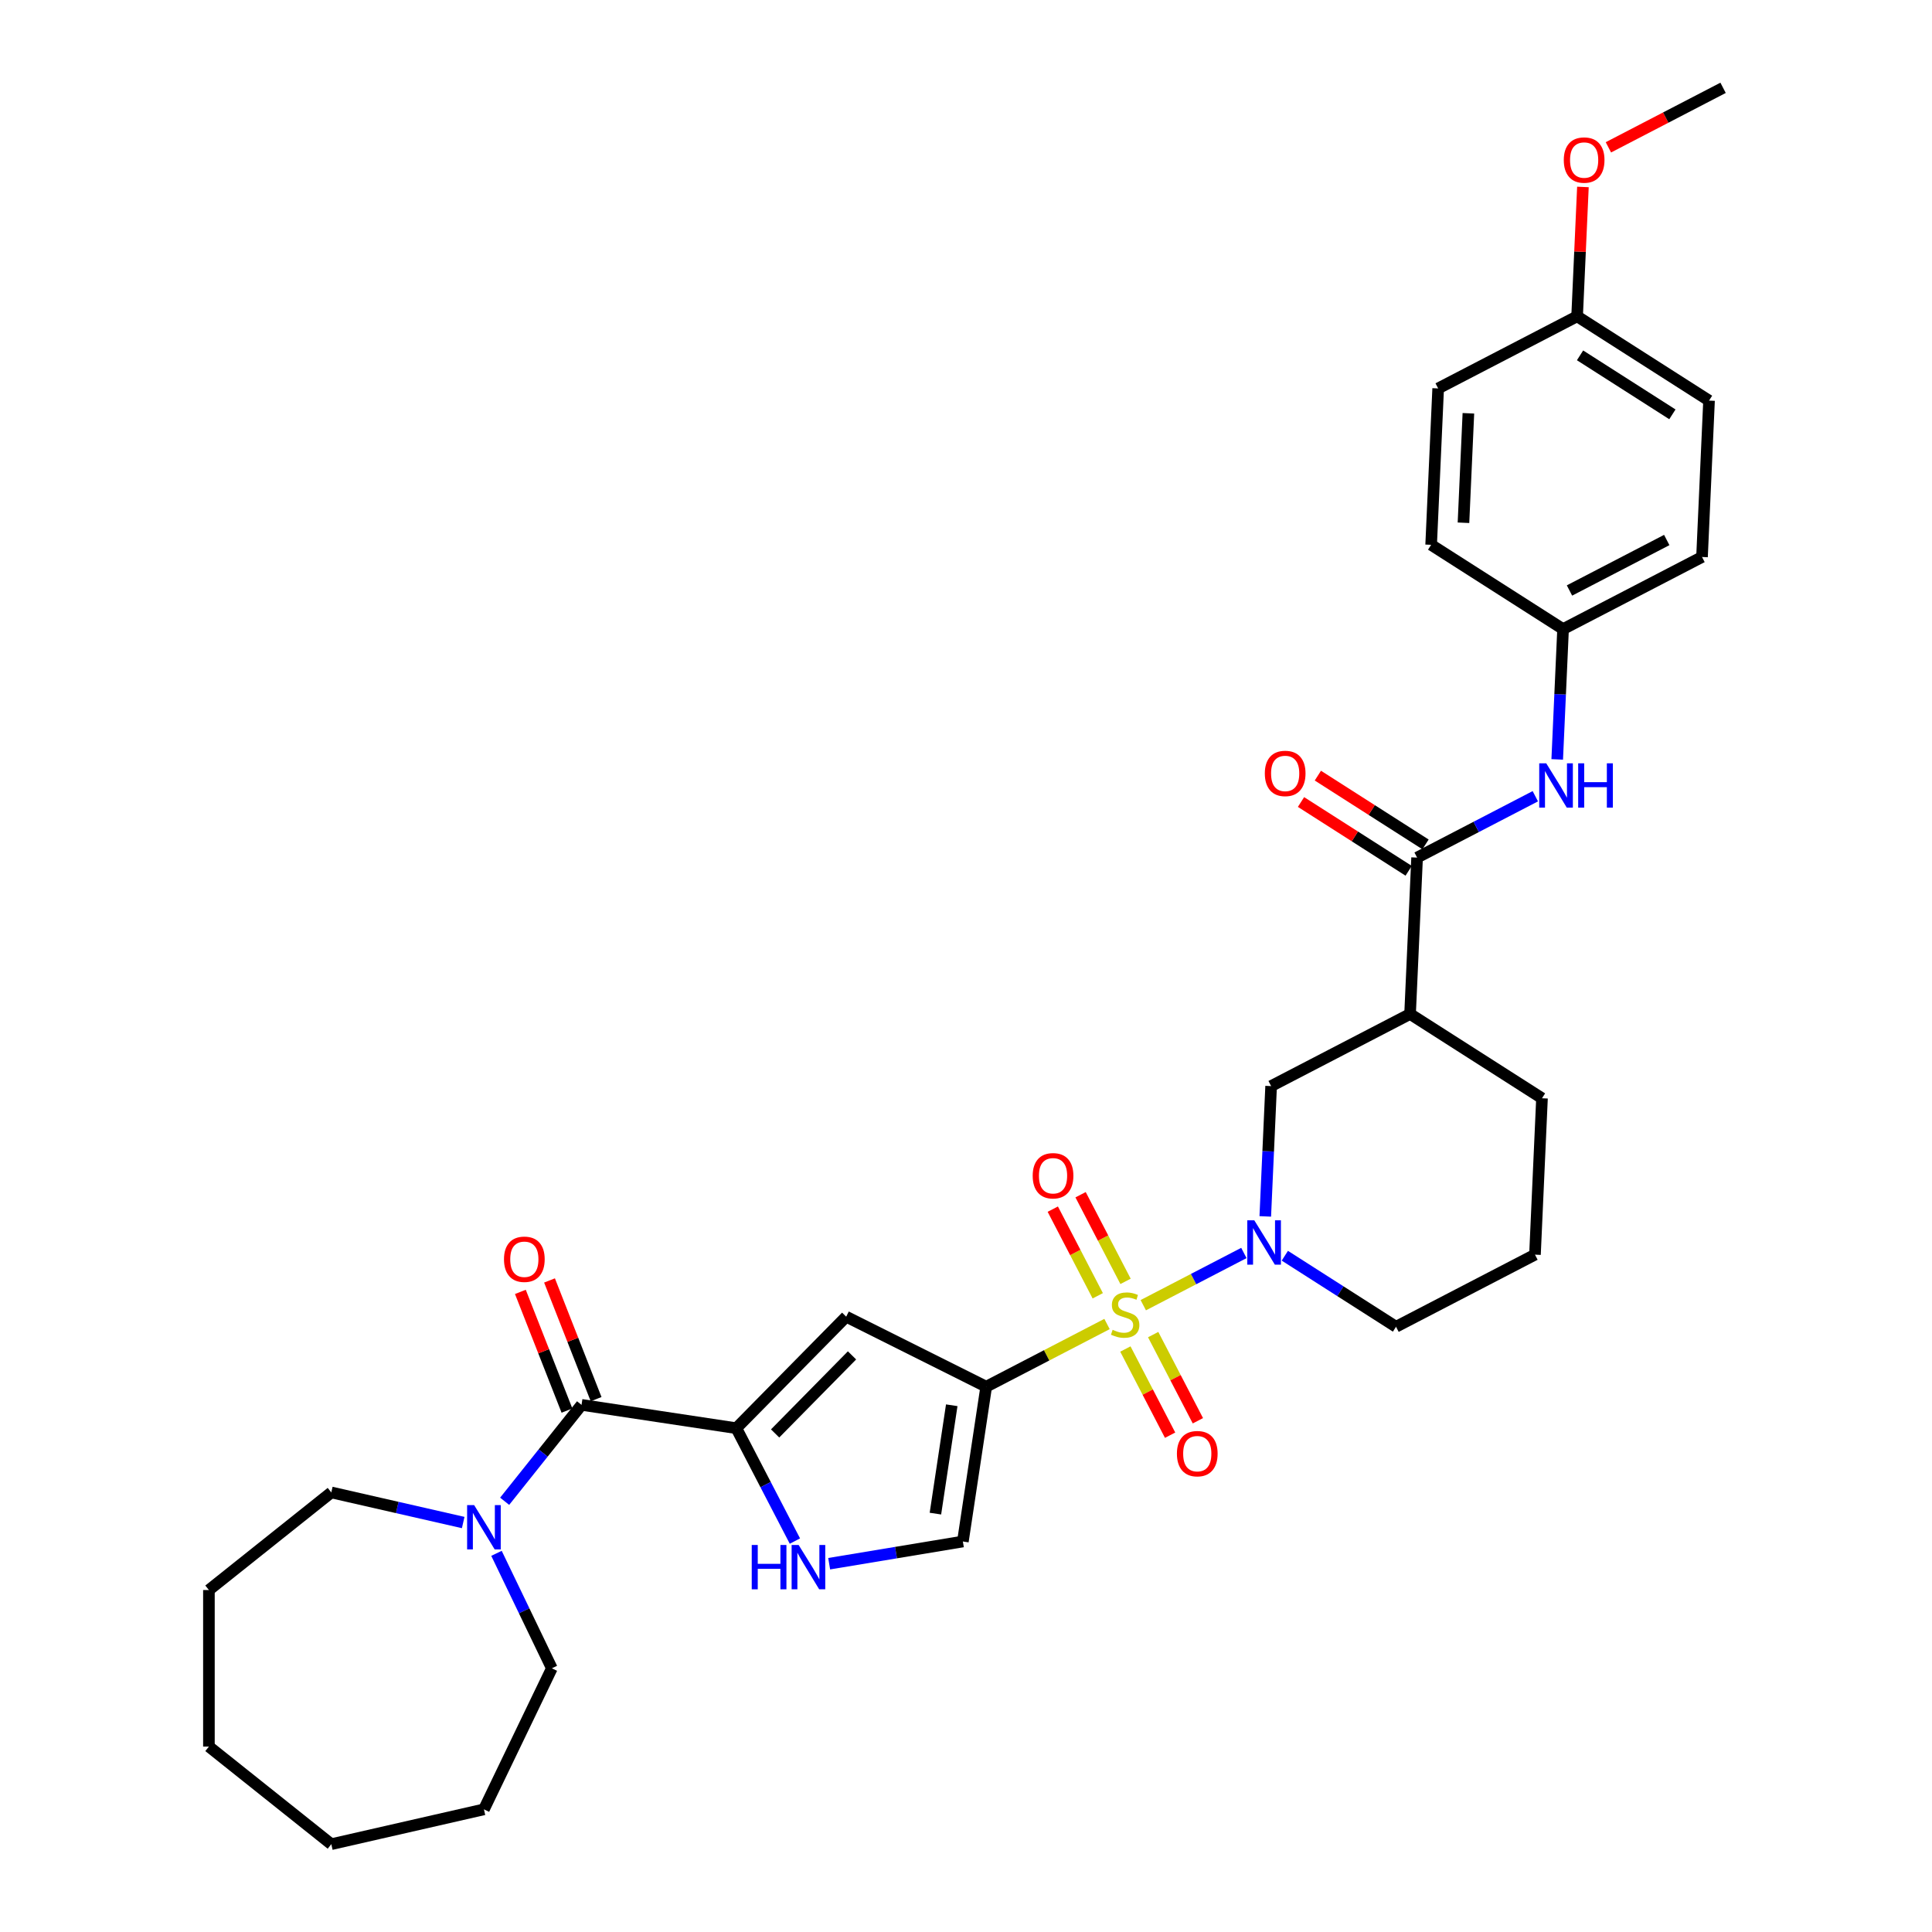 <?xml version='1.0' encoding='iso-8859-1'?>
<svg version='1.1' baseProfile='full'
              xmlns='http://www.w3.org/2000/svg'
                      xmlns:rdkit='http://www.rdkit.org/xml'
                      xmlns:xlink='http://www.w3.org/1999/xlink'
                  xml:space='preserve'
width='1000px' height='1000px' viewBox='0 0 1000 1000'>
<!-- END OF HEADER -->
<rect style='opacity:1.0;fill:#FFFFFF;stroke:none' width='1000' height='1000' x='0' y='0'> </rect>
<path class='bond-0' d='M 572.994,685.302 L 541.726,701.529' style='fill:none;fill-rule:evenodd;stroke:#CCCC00;stroke-width:6px;stroke-linecap:butt;stroke-linejoin:miter;stroke-opacity:1' />
<path class='bond-0' d='M 541.726,701.529 L 510.458,717.757' style='fill:none;fill-rule:evenodd;stroke:#000000;stroke-width:6px;stroke-linecap:butt;stroke-linejoin:miter;stroke-opacity:1' />
<path class='bond-1' d='M 591.76,675.562 L 617.797,662.05' style='fill:none;fill-rule:evenodd;stroke:#CCCC00;stroke-width:6px;stroke-linecap:butt;stroke-linejoin:miter;stroke-opacity:1' />
<path class='bond-1' d='M 617.797,662.05 L 643.833,648.538' style='fill:none;fill-rule:evenodd;stroke:#0000FF;stroke-width:6px;stroke-linecap:butt;stroke-linejoin:miter;stroke-opacity:1' />
<path class='bond-12' d='M 582.494,698.247 L 594.069,720.549' style='fill:none;fill-rule:evenodd;stroke:#CCCC00;stroke-width:6px;stroke-linecap:butt;stroke-linejoin:miter;stroke-opacity:1' />
<path class='bond-12' d='M 594.069,720.549 L 605.643,742.851' style='fill:none;fill-rule:evenodd;stroke:#FF0000;stroke-width:6px;stroke-linecap:butt;stroke-linejoin:miter;stroke-opacity:1' />
<path class='bond-12' d='M 596.878,690.782 L 608.452,713.084' style='fill:none;fill-rule:evenodd;stroke:#CCCC00;stroke-width:6px;stroke-linecap:butt;stroke-linejoin:miter;stroke-opacity:1' />
<path class='bond-12' d='M 608.452,713.084 L 620.027,735.386' style='fill:none;fill-rule:evenodd;stroke:#FF0000;stroke-width:6px;stroke-linecap:butt;stroke-linejoin:miter;stroke-opacity:1' />
<path class='bond-13' d='M 582.58,663.233 L 570.943,640.809' style='fill:none;fill-rule:evenodd;stroke:#CCCC00;stroke-width:6px;stroke-linecap:butt;stroke-linejoin:miter;stroke-opacity:1' />
<path class='bond-13' d='M 570.943,640.809 L 559.306,618.386' style='fill:none;fill-rule:evenodd;stroke:#FF0000;stroke-width:6px;stroke-linecap:butt;stroke-linejoin:miter;stroke-opacity:1' />
<path class='bond-13' d='M 568.196,670.698 L 556.559,648.274' style='fill:none;fill-rule:evenodd;stroke:#CCCC00;stroke-width:6px;stroke-linecap:butt;stroke-linejoin:miter;stroke-opacity:1' />
<path class='bond-13' d='M 556.559,648.274 L 544.922,625.851' style='fill:none;fill-rule:evenodd;stroke:#FF0000;stroke-width:6px;stroke-linecap:butt;stroke-linejoin:miter;stroke-opacity:1' />
<path class='bond-3' d='M 510.458,717.757 L 437.989,681.512' style='fill:none;fill-rule:evenodd;stroke:#000000;stroke-width:6px;stroke-linecap:butt;stroke-linejoin:miter;stroke-opacity:1' />
<path class='bond-7' d='M 510.458,717.757 L 498.382,797.88' style='fill:none;fill-rule:evenodd;stroke:#000000;stroke-width:6px;stroke-linecap:butt;stroke-linejoin:miter;stroke-opacity:1' />
<path class='bond-7' d='M 492.622,727.36 L 484.168,783.446' style='fill:none;fill-rule:evenodd;stroke:#000000;stroke-width:6px;stroke-linecap:butt;stroke-linejoin:miter;stroke-opacity:1' />
<path class='bond-10' d='M 654.903,629.608 L 656.417,595.884' style='fill:none;fill-rule:evenodd;stroke:#0000FF;stroke-width:6px;stroke-linecap:butt;stroke-linejoin:miter;stroke-opacity:1' />
<path class='bond-10' d='M 656.417,595.884 L 657.932,562.161' style='fill:none;fill-rule:evenodd;stroke:#000000;stroke-width:6px;stroke-linecap:butt;stroke-linejoin:miter;stroke-opacity:1' />
<path class='bond-17' d='M 665.025,649.96 L 693.803,668.344' style='fill:none;fill-rule:evenodd;stroke:#0000FF;stroke-width:6px;stroke-linecap:butt;stroke-linejoin:miter;stroke-opacity:1' />
<path class='bond-17' d='M 693.803,668.344 L 722.58,686.728' style='fill:none;fill-rule:evenodd;stroke:#000000;stroke-width:6px;stroke-linecap:butt;stroke-linejoin:miter;stroke-opacity:1' />
<path class='bond-2' d='M 381.123,739.234 L 437.989,681.512' style='fill:none;fill-rule:evenodd;stroke:#000000;stroke-width:6px;stroke-linecap:butt;stroke-linejoin:miter;stroke-opacity:1' />
<path class='bond-2' d='M 401.198,741.949 L 441.003,701.543' style='fill:none;fill-rule:evenodd;stroke:#000000;stroke-width:6px;stroke-linecap:butt;stroke-linejoin:miter;stroke-opacity:1' />
<path class='bond-4' d='M 381.123,739.234 L 301.001,727.158' style='fill:none;fill-rule:evenodd;stroke:#000000;stroke-width:6px;stroke-linecap:butt;stroke-linejoin:miter;stroke-opacity:1' />
<path class='bond-33' d='M 381.123,739.234 L 396.283,768.444' style='fill:none;fill-rule:evenodd;stroke:#000000;stroke-width:6px;stroke-linecap:butt;stroke-linejoin:miter;stroke-opacity:1' />
<path class='bond-33' d='M 396.283,768.444 L 411.442,797.654' style='fill:none;fill-rule:evenodd;stroke:#0000FF;stroke-width:6px;stroke-linecap:butt;stroke-linejoin:miter;stroke-opacity:1' />
<path class='bond-9' d='M 301.001,727.158 L 281.105,752.106' style='fill:none;fill-rule:evenodd;stroke:#000000;stroke-width:6px;stroke-linecap:butt;stroke-linejoin:miter;stroke-opacity:1' />
<path class='bond-9' d='M 281.105,752.106 L 261.209,777.055' style='fill:none;fill-rule:evenodd;stroke:#0000FF;stroke-width:6px;stroke-linecap:butt;stroke-linejoin:miter;stroke-opacity:1' />
<path class='bond-14' d='M 308.543,724.197 L 296.486,693.477' style='fill:none;fill-rule:evenodd;stroke:#000000;stroke-width:6px;stroke-linecap:butt;stroke-linejoin:miter;stroke-opacity:1' />
<path class='bond-14' d='M 296.486,693.477 L 284.429,662.756' style='fill:none;fill-rule:evenodd;stroke:#FF0000;stroke-width:6px;stroke-linecap:butt;stroke-linejoin:miter;stroke-opacity:1' />
<path class='bond-14' d='M 293.458,730.118 L 281.401,699.397' style='fill:none;fill-rule:evenodd;stroke:#000000;stroke-width:6px;stroke-linecap:butt;stroke-linejoin:miter;stroke-opacity:1' />
<path class='bond-14' d='M 281.401,699.397 L 269.344,668.677' style='fill:none;fill-rule:evenodd;stroke:#FF0000;stroke-width:6px;stroke-linecap:butt;stroke-linejoin:miter;stroke-opacity:1' />
<path class='bond-5' d='M 429.176,809.372 L 463.779,803.626' style='fill:none;fill-rule:evenodd;stroke:#0000FF;stroke-width:6px;stroke-linecap:butt;stroke-linejoin:miter;stroke-opacity:1' />
<path class='bond-5' d='M 463.779,803.626 L 498.382,797.88' style='fill:none;fill-rule:evenodd;stroke:#000000;stroke-width:6px;stroke-linecap:butt;stroke-linejoin:miter;stroke-opacity:1' />
<path class='bond-6' d='M 733.486,443.89 L 729.851,524.836' style='fill:none;fill-rule:evenodd;stroke:#000000;stroke-width:6px;stroke-linecap:butt;stroke-linejoin:miter;stroke-opacity:1' />
<path class='bond-11' d='M 733.486,443.89 L 764.082,428.011' style='fill:none;fill-rule:evenodd;stroke:#000000;stroke-width:6px;stroke-linecap:butt;stroke-linejoin:miter;stroke-opacity:1' />
<path class='bond-11' d='M 764.082,428.011 L 794.677,412.132' style='fill:none;fill-rule:evenodd;stroke:#0000FF;stroke-width:6px;stroke-linecap:butt;stroke-linejoin:miter;stroke-opacity:1' />
<path class='bond-15' d='M 737.849,437.061 L 709.986,419.262' style='fill:none;fill-rule:evenodd;stroke:#000000;stroke-width:6px;stroke-linecap:butt;stroke-linejoin:miter;stroke-opacity:1' />
<path class='bond-15' d='M 709.986,419.262 L 682.124,401.463' style='fill:none;fill-rule:evenodd;stroke:#FF0000;stroke-width:6px;stroke-linecap:butt;stroke-linejoin:miter;stroke-opacity:1' />
<path class='bond-15' d='M 729.124,450.718 L 701.262,432.919' style='fill:none;fill-rule:evenodd;stroke:#000000;stroke-width:6px;stroke-linecap:butt;stroke-linejoin:miter;stroke-opacity:1' />
<path class='bond-15' d='M 701.262,432.919 L 673.4,415.12' style='fill:none;fill-rule:evenodd;stroke:#FF0000;stroke-width:6px;stroke-linecap:butt;stroke-linejoin:miter;stroke-opacity:1' />
<path class='bond-8' d='M 729.851,524.836 L 657.932,562.161' style='fill:none;fill-rule:evenodd;stroke:#000000;stroke-width:6px;stroke-linecap:butt;stroke-linejoin:miter;stroke-opacity:1' />
<path class='bond-34' d='M 729.851,524.836 L 798.135,568.457' style='fill:none;fill-rule:evenodd;stroke:#000000;stroke-width:6px;stroke-linecap:butt;stroke-linejoin:miter;stroke-opacity:1' />
<path class='bond-24' d='M 256.981,804.007 L 271.309,833.759' style='fill:none;fill-rule:evenodd;stroke:#0000FF;stroke-width:6px;stroke-linecap:butt;stroke-linejoin:miter;stroke-opacity:1' />
<path class='bond-24' d='M 271.309,833.759 L 285.637,863.511' style='fill:none;fill-rule:evenodd;stroke:#000000;stroke-width:6px;stroke-linecap:butt;stroke-linejoin:miter;stroke-opacity:1' />
<path class='bond-25' d='M 239.752,788.059 L 205.618,780.268' style='fill:none;fill-rule:evenodd;stroke:#0000FF;stroke-width:6px;stroke-linecap:butt;stroke-linejoin:miter;stroke-opacity:1' />
<path class='bond-25' d='M 205.618,780.268 L 171.484,772.477' style='fill:none;fill-rule:evenodd;stroke:#000000;stroke-width:6px;stroke-linecap:butt;stroke-linejoin:miter;stroke-opacity:1' />
<path class='bond-16' d='M 806.012,393.065 L 807.526,359.342' style='fill:none;fill-rule:evenodd;stroke:#0000FF;stroke-width:6px;stroke-linecap:butt;stroke-linejoin:miter;stroke-opacity:1' />
<path class='bond-16' d='M 807.526,359.342 L 809.041,325.618' style='fill:none;fill-rule:evenodd;stroke:#000000;stroke-width:6px;stroke-linecap:butt;stroke-linejoin:miter;stroke-opacity:1' />
<path class='bond-20' d='M 809.041,325.618 L 740.757,281.997' style='fill:none;fill-rule:evenodd;stroke:#000000;stroke-width:6px;stroke-linecap:butt;stroke-linejoin:miter;stroke-opacity:1' />
<path class='bond-21' d='M 809.041,325.618 L 880.96,288.293' style='fill:none;fill-rule:evenodd;stroke:#000000;stroke-width:6px;stroke-linecap:butt;stroke-linejoin:miter;stroke-opacity:1' />
<path class='bond-21' d='M 812.364,305.636 L 862.707,279.508' style='fill:none;fill-rule:evenodd;stroke:#000000;stroke-width:6px;stroke-linecap:butt;stroke-linejoin:miter;stroke-opacity:1' />
<path class='bond-27' d='M 722.58,686.728 L 794.5,649.404' style='fill:none;fill-rule:evenodd;stroke:#000000;stroke-width:6px;stroke-linecap:butt;stroke-linejoin:miter;stroke-opacity:1' />
<path class='bond-18' d='M 816.311,163.726 L 884.595,207.347' style='fill:none;fill-rule:evenodd;stroke:#000000;stroke-width:6px;stroke-linecap:butt;stroke-linejoin:miter;stroke-opacity:1' />
<path class='bond-18' d='M 817.83,183.926 L 865.629,214.461' style='fill:none;fill-rule:evenodd;stroke:#000000;stroke-width:6px;stroke-linecap:butt;stroke-linejoin:miter;stroke-opacity:1' />
<path class='bond-26' d='M 816.311,163.726 L 817.815,130.245' style='fill:none;fill-rule:evenodd;stroke:#000000;stroke-width:6px;stroke-linecap:butt;stroke-linejoin:miter;stroke-opacity:1' />
<path class='bond-26' d='M 817.815,130.245 L 819.319,96.765' style='fill:none;fill-rule:evenodd;stroke:#FF0000;stroke-width:6px;stroke-linecap:butt;stroke-linejoin:miter;stroke-opacity:1' />
<path class='bond-35' d='M 816.311,163.726 L 744.392,201.051' style='fill:none;fill-rule:evenodd;stroke:#000000;stroke-width:6px;stroke-linecap:butt;stroke-linejoin:miter;stroke-opacity:1' />
<path class='bond-19' d='M 798.135,568.457 L 794.5,649.404' style='fill:none;fill-rule:evenodd;stroke:#000000;stroke-width:6px;stroke-linecap:butt;stroke-linejoin:miter;stroke-opacity:1' />
<path class='bond-23' d='M 740.757,281.997 L 744.392,201.051' style='fill:none;fill-rule:evenodd;stroke:#000000;stroke-width:6px;stroke-linecap:butt;stroke-linejoin:miter;stroke-opacity:1' />
<path class='bond-23' d='M 757.492,270.582 L 760.036,213.92' style='fill:none;fill-rule:evenodd;stroke:#000000;stroke-width:6px;stroke-linecap:butt;stroke-linejoin:miter;stroke-opacity:1' />
<path class='bond-22' d='M 880.96,288.293 L 884.595,207.347' style='fill:none;fill-rule:evenodd;stroke:#000000;stroke-width:6px;stroke-linecap:butt;stroke-linejoin:miter;stroke-opacity:1' />
<path class='bond-30' d='M 285.637,863.511 L 250.481,936.515' style='fill:none;fill-rule:evenodd;stroke:#000000;stroke-width:6px;stroke-linecap:butt;stroke-linejoin:miter;stroke-opacity:1' />
<path class='bond-29' d='M 171.484,772.477 L 108.134,822.998' style='fill:none;fill-rule:evenodd;stroke:#000000;stroke-width:6px;stroke-linecap:butt;stroke-linejoin:miter;stroke-opacity:1' />
<path class='bond-28' d='M 832.506,76.261 L 862.186,60.858' style='fill:none;fill-rule:evenodd;stroke:#FF0000;stroke-width:6px;stroke-linecap:butt;stroke-linejoin:miter;stroke-opacity:1' />
<path class='bond-28' d='M 862.186,60.858 L 891.866,45.455' style='fill:none;fill-rule:evenodd;stroke:#000000;stroke-width:6px;stroke-linecap:butt;stroke-linejoin:miter;stroke-opacity:1' />
<path class='bond-32' d='M 108.134,822.998 L 108.134,904.025' style='fill:none;fill-rule:evenodd;stroke:#000000;stroke-width:6px;stroke-linecap:butt;stroke-linejoin:miter;stroke-opacity:1' />
<path class='bond-31' d='M 250.481,936.515 L 171.484,954.545' style='fill:none;fill-rule:evenodd;stroke:#000000;stroke-width:6px;stroke-linecap:butt;stroke-linejoin:miter;stroke-opacity:1' />
<path class='bond-36' d='M 171.484,954.545 L 108.134,904.025' style='fill:none;fill-rule:evenodd;stroke:#000000;stroke-width:6px;stroke-linecap:butt;stroke-linejoin:miter;stroke-opacity:1' />
<path  class='atom-0' d='M 575.895 688.308
Q 576.154 688.405, 577.224 688.859
Q 578.294 689.313, 579.46 689.604
Q 580.66 689.864, 581.826 689.864
Q 583.998 689.864, 585.262 688.826
Q 586.526 687.757, 586.526 685.909
Q 586.526 684.645, 585.878 683.867
Q 585.262 683.09, 584.29 682.668
Q 583.317 682.247, 581.697 681.761
Q 579.655 681.145, 578.423 680.562
Q 577.224 679.978, 576.349 678.747
Q 575.506 677.515, 575.506 675.441
Q 575.506 672.556, 577.451 670.773
Q 579.428 668.991, 583.317 668.991
Q 585.975 668.991, 588.989 670.255
L 588.244 672.75
Q 585.489 671.616, 583.415 671.616
Q 581.178 671.616, 579.947 672.556
Q 578.715 673.463, 578.747 675.052
Q 578.747 676.283, 579.363 677.029
Q 580.011 677.774, 580.919 678.196
Q 581.859 678.617, 583.415 679.103
Q 585.489 679.751, 586.72 680.399
Q 587.952 681.048, 588.827 682.377
Q 589.735 683.673, 589.735 685.909
Q 589.735 689.086, 587.596 690.803
Q 585.489 692.489, 581.956 692.489
Q 579.914 692.489, 578.358 692.035
Q 576.835 691.614, 575.02 690.868
L 575.895 688.308
' fill='#CCCC00'/>
<path  class='atom-2' d='M 649.224 631.633
L 656.744 643.788
Q 657.489 644.987, 658.688 647.158
Q 659.887 649.33, 659.952 649.46
L 659.952 631.633
L 662.999 631.633
L 662.999 654.581
L 659.855 654.581
L 651.785 641.292
Q 650.845 639.736, 649.84 637.954
Q 648.868 636.171, 648.576 635.62
L 648.576 654.581
L 645.594 654.581
L 645.594 631.633
L 649.224 631.633
' fill='#0000FF'/>
<path  class='atom-6' d='M 389.1 799.68
L 392.212 799.68
L 392.212 809.436
L 403.944 809.436
L 403.944 799.68
L 407.056 799.68
L 407.056 822.627
L 403.944 822.627
L 403.944 812.029
L 392.212 812.029
L 392.212 822.627
L 389.1 822.627
L 389.1 799.68
' fill='#0000FF'/>
<path  class='atom-6' d='M 413.376 799.68
L 420.895 811.834
Q 421.641 813.033, 422.84 815.205
Q 424.039 817.376, 424.104 817.506
L 424.104 799.68
L 427.151 799.68
L 427.151 822.627
L 424.007 822.627
L 415.936 809.338
Q 414.997 807.783, 413.992 806
Q 413.019 804.217, 412.728 803.666
L 412.728 822.627
L 409.746 822.627
L 409.746 799.68
L 413.376 799.68
' fill='#0000FF'/>
<path  class='atom-10' d='M 245.408 779.034
L 252.928 791.188
Q 253.673 792.388, 254.872 794.559
Q 256.071 796.731, 256.136 796.86
L 256.136 779.034
L 259.183 779.034
L 259.183 801.981
L 256.039 801.981
L 247.969 788.693
Q 247.029 787.137, 246.024 785.354
Q 245.052 783.572, 244.76 783.021
L 244.76 801.981
L 241.778 801.981
L 241.778 779.034
L 245.408 779.034
' fill='#0000FF'/>
<path  class='atom-12' d='M 800.333 395.091
L 807.853 407.245
Q 808.598 408.444, 809.797 410.616
Q 810.997 412.788, 811.061 412.917
L 811.061 395.091
L 814.108 395.091
L 814.108 418.038
L 810.964 418.038
L 802.894 404.75
Q 801.954 403.194, 800.949 401.411
Q 799.977 399.629, 799.685 399.078
L 799.685 418.038
L 796.703 418.038
L 796.703 395.091
L 800.333 395.091
' fill='#0000FF'/>
<path  class='atom-12' d='M 816.863 395.091
L 819.974 395.091
L 819.974 404.847
L 831.707 404.847
L 831.707 395.091
L 834.819 395.091
L 834.819 418.038
L 831.707 418.038
L 831.707 407.44
L 819.974 407.44
L 819.974 418.038
L 816.863 418.038
L 816.863 395.091
' fill='#0000FF'/>
<path  class='atom-13' d='M 609.169 752.416
Q 609.169 746.906, 611.891 743.827
Q 614.614 740.748, 619.702 740.748
Q 624.791 740.748, 627.513 743.827
Q 630.236 746.906, 630.236 752.416
Q 630.236 757.991, 627.481 761.167
Q 624.726 764.311, 619.702 764.311
Q 614.646 764.311, 611.891 761.167
Q 609.169 758.023, 609.169 752.416
M 619.702 761.718
Q 623.203 761.718, 625.083 759.384
Q 626.995 757.018, 626.995 752.416
Q 626.995 747.911, 625.083 745.642
Q 623.203 743.341, 619.702 743.341
Q 616.202 743.341, 614.29 745.61
Q 612.41 747.878, 612.41 752.416
Q 612.41 757.051, 614.29 759.384
Q 616.202 761.718, 619.702 761.718
' fill='#FF0000'/>
<path  class='atom-14' d='M 534.519 608.578
Q 534.519 603.068, 537.241 599.989
Q 539.964 596.909, 545.052 596.909
Q 550.141 596.909, 552.864 599.989
Q 555.586 603.068, 555.586 608.578
Q 555.586 614.152, 552.831 617.329
Q 550.076 620.472, 545.052 620.472
Q 539.996 620.472, 537.241 617.329
Q 534.519 614.185, 534.519 608.578
M 545.052 617.88
Q 548.553 617.88, 550.433 615.546
Q 552.345 613.18, 552.345 608.578
Q 552.345 604.072, 550.433 601.804
Q 548.553 599.502, 545.052 599.502
Q 541.552 599.502, 539.64 601.771
Q 537.76 604.04, 537.76 608.578
Q 537.76 613.212, 539.64 615.546
Q 541.552 617.88, 545.052 617.88
' fill='#FF0000'/>
<path  class='atom-15' d='M 260.864 651.796
Q 260.864 646.286, 263.587 643.207
Q 266.309 640.128, 271.398 640.128
Q 276.486 640.128, 279.209 643.207
Q 281.931 646.286, 281.931 651.796
Q 281.931 657.37, 279.176 660.547
Q 276.421 663.691, 271.398 663.691
Q 266.342 663.691, 263.587 660.547
Q 260.864 657.403, 260.864 651.796
M 271.398 661.098
Q 274.898 661.098, 276.778 658.764
Q 278.69 656.398, 278.69 651.796
Q 278.69 647.291, 276.778 645.022
Q 274.898 642.721, 271.398 642.721
Q 267.897 642.721, 265.985 644.989
Q 264.105 647.258, 264.105 651.796
Q 264.105 656.431, 265.985 658.764
Q 267.897 661.098, 271.398 661.098
' fill='#FF0000'/>
<path  class='atom-16' d='M 654.669 400.333
Q 654.669 394.823, 657.391 391.744
Q 660.114 388.665, 665.202 388.665
Q 670.291 388.665, 673.014 391.744
Q 675.736 394.823, 675.736 400.333
Q 675.736 405.908, 672.981 409.084
Q 670.226 412.228, 665.202 412.228
Q 660.146 412.228, 657.391 409.084
Q 654.669 405.94, 654.669 400.333
M 665.202 409.635
Q 668.703 409.635, 670.583 407.301
Q 672.495 404.935, 672.495 400.333
Q 672.495 395.828, 670.583 393.559
Q 668.703 391.258, 665.202 391.258
Q 661.702 391.258, 659.79 393.527
Q 657.91 395.795, 657.91 400.333
Q 657.91 404.968, 659.79 407.301
Q 661.702 409.635, 665.202 409.635
' fill='#FF0000'/>
<path  class='atom-27' d='M 809.413 82.844
Q 809.413 77.334, 812.136 74.255
Q 814.858 71.176, 819.947 71.176
Q 825.035 71.176, 827.758 74.255
Q 830.48 77.334, 830.48 82.844
Q 830.48 88.419, 827.725 91.595
Q 824.971 94.739, 819.947 94.739
Q 814.891 94.739, 812.136 91.595
Q 809.413 88.451, 809.413 82.844
M 819.947 92.146
Q 823.447 92.146, 825.327 89.813
Q 827.239 87.447, 827.239 82.844
Q 827.239 78.339, 825.327 76.07
Q 823.447 73.769, 819.947 73.769
Q 816.446 73.769, 814.534 76.038
Q 812.654 78.307, 812.654 82.844
Q 812.654 87.479, 814.534 89.813
Q 816.446 92.146, 819.947 92.146
' fill='#FF0000'/>
</svg>
